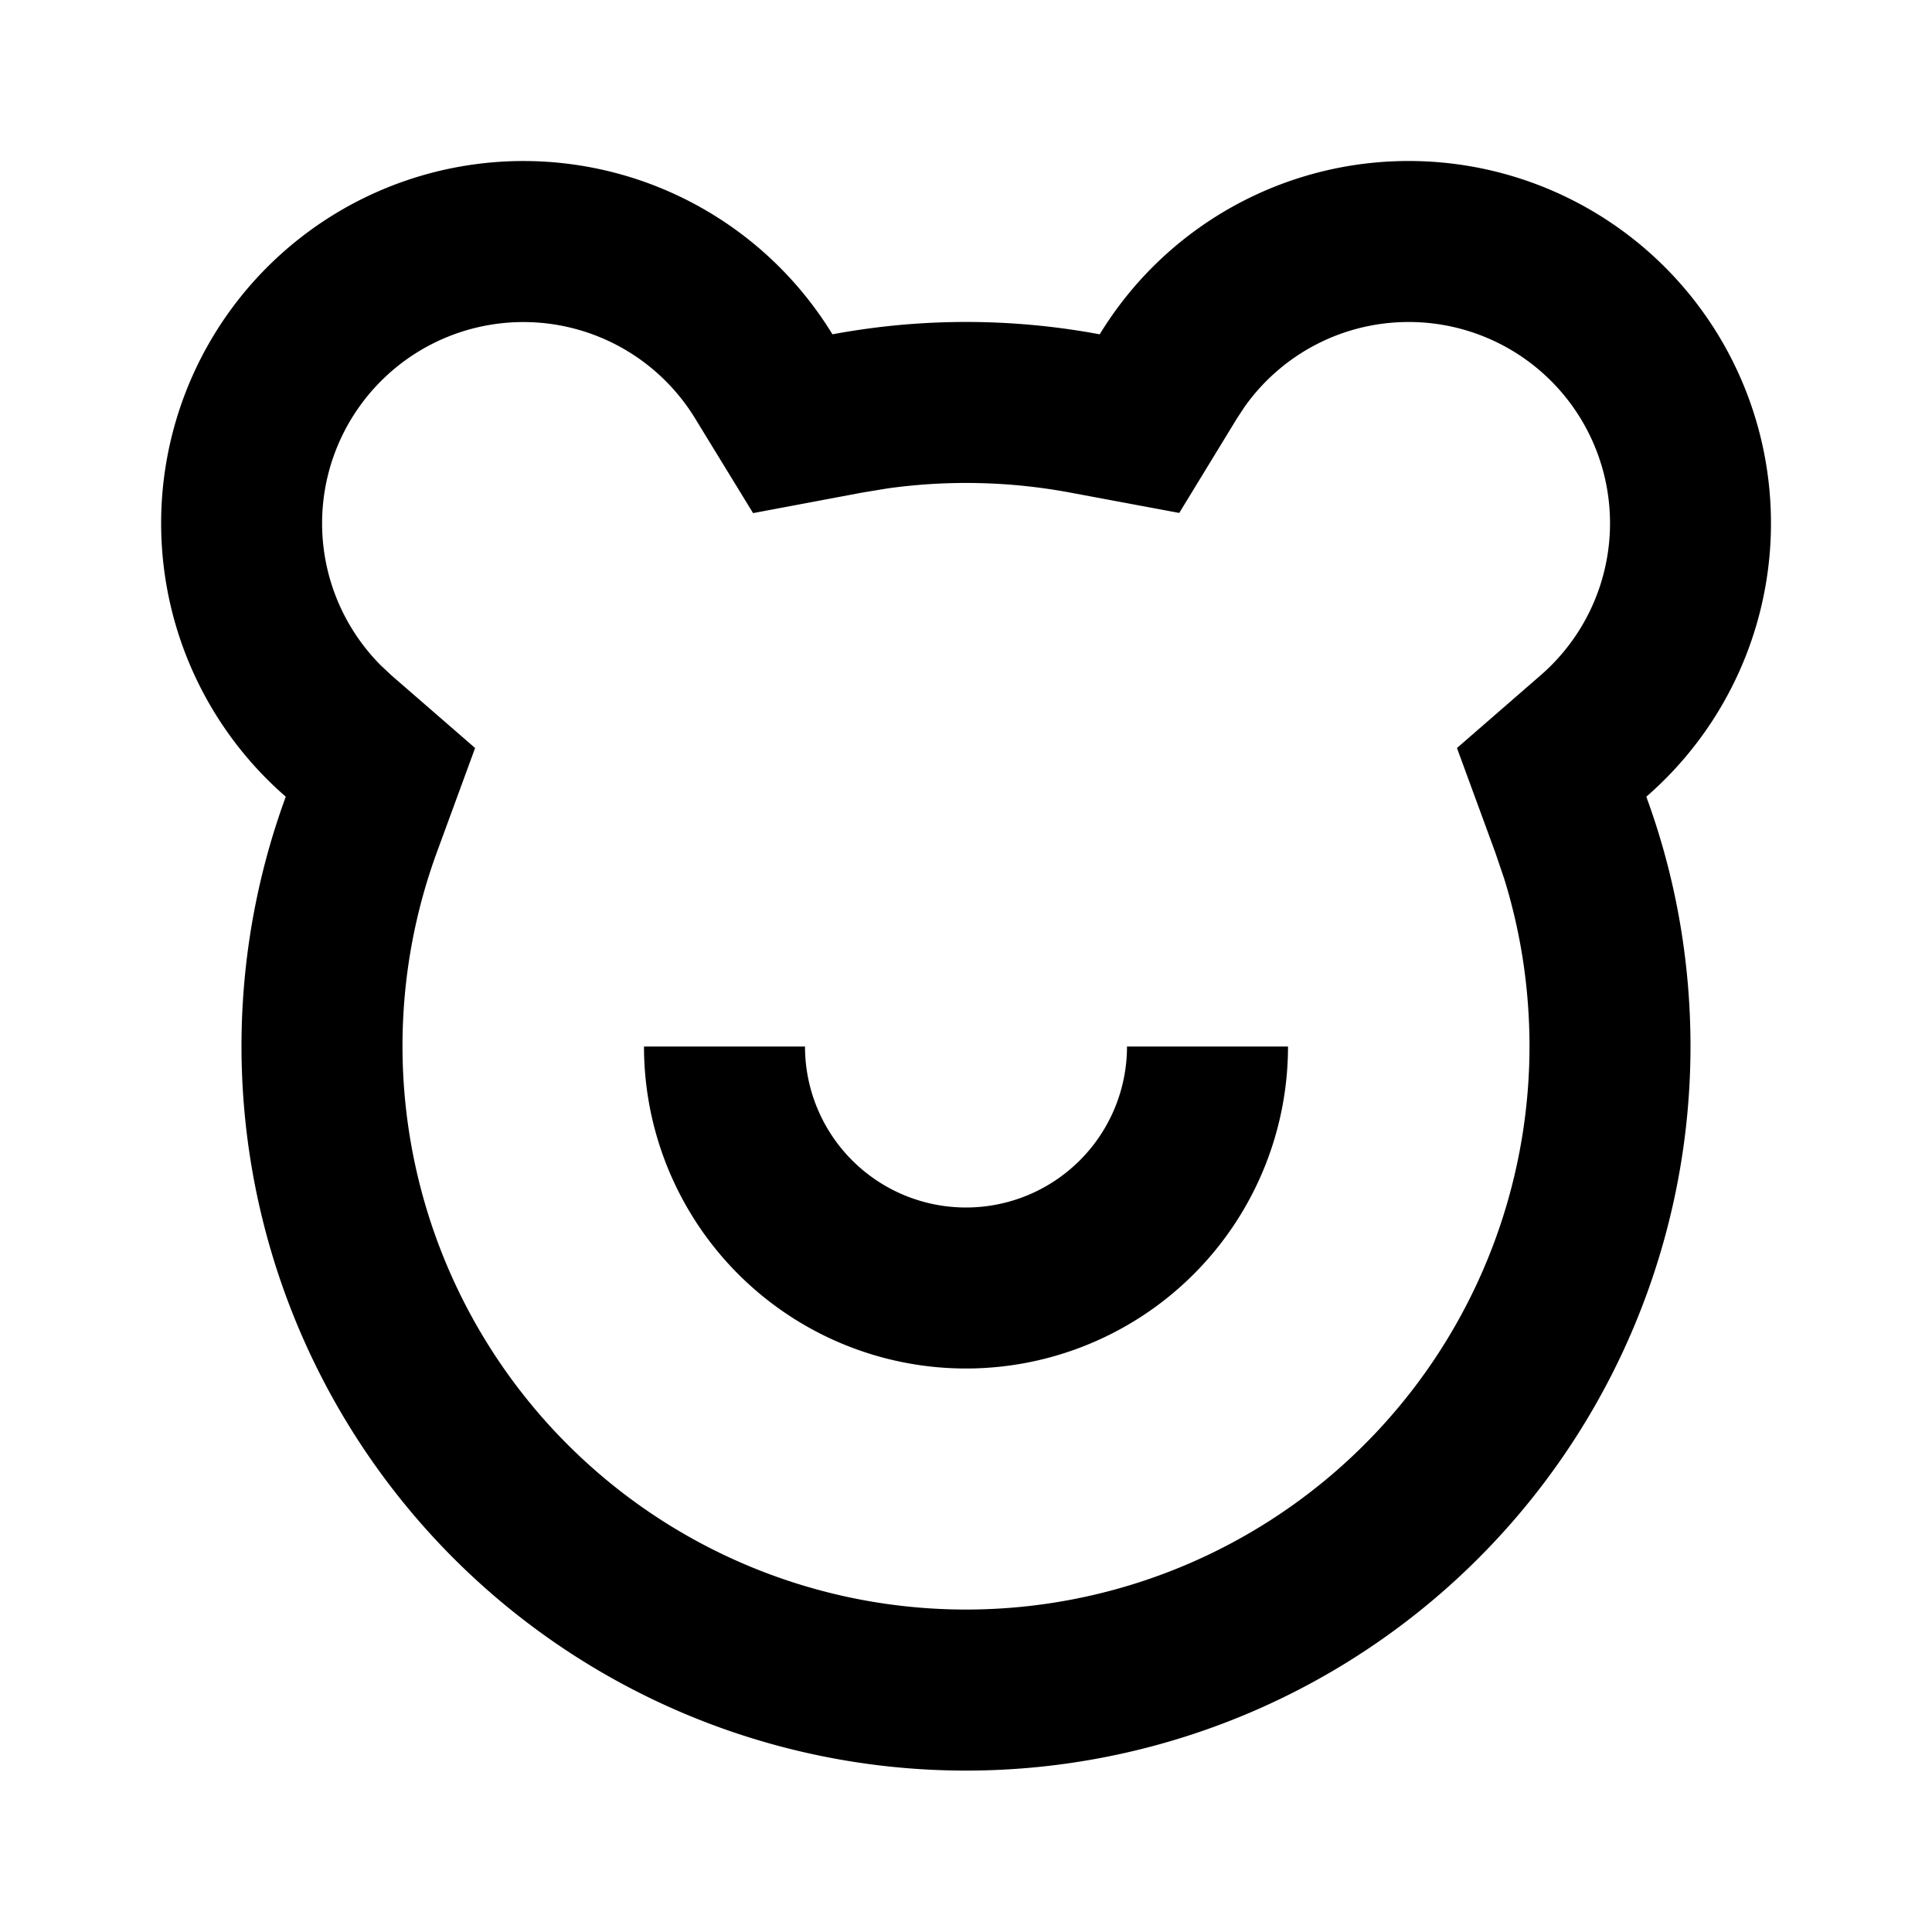 <svg xmlns="http://www.w3.org/2000/svg" viewBox="0 0 24 24">
    <g>
        <path fill="none" d="M0 0h24v24H0z"/>
        <path d="M17.5 2a4.5 4.5 0 0 1 2.951 7.897c.355.967.549 2.013.549 3.103A9 9 0 1 1 3.55 9.897a4.5 4.5 0 1 1 6.791-5.744 9.05 9.05 0 0 1 3.32 0A4.494 4.494 0 0 1 17.5 2zm0 2c-.823 0-1.575.4-2.038 1.052l-.095.144-.718 1.176-1.355-.253a7.05 7.05 0 0 0-2.267-.052l-.316.052-1.356.255-.72-1.176A2.5 2.5 0 1 0 4.73 8.265l.131.123 1.041.904-.475 1.295A7 7 0 1 0 19 13c0-.716-.107-1.416-.314-2.083l-.112-.33-.475-1.295 1.04-.904A2.5 2.5 0 0 0 17.5 4zM10 13a2 2 0 1 0 4 0h2a4 4 0 1 1-8 0h2z"/>
    </g>
</svg>
